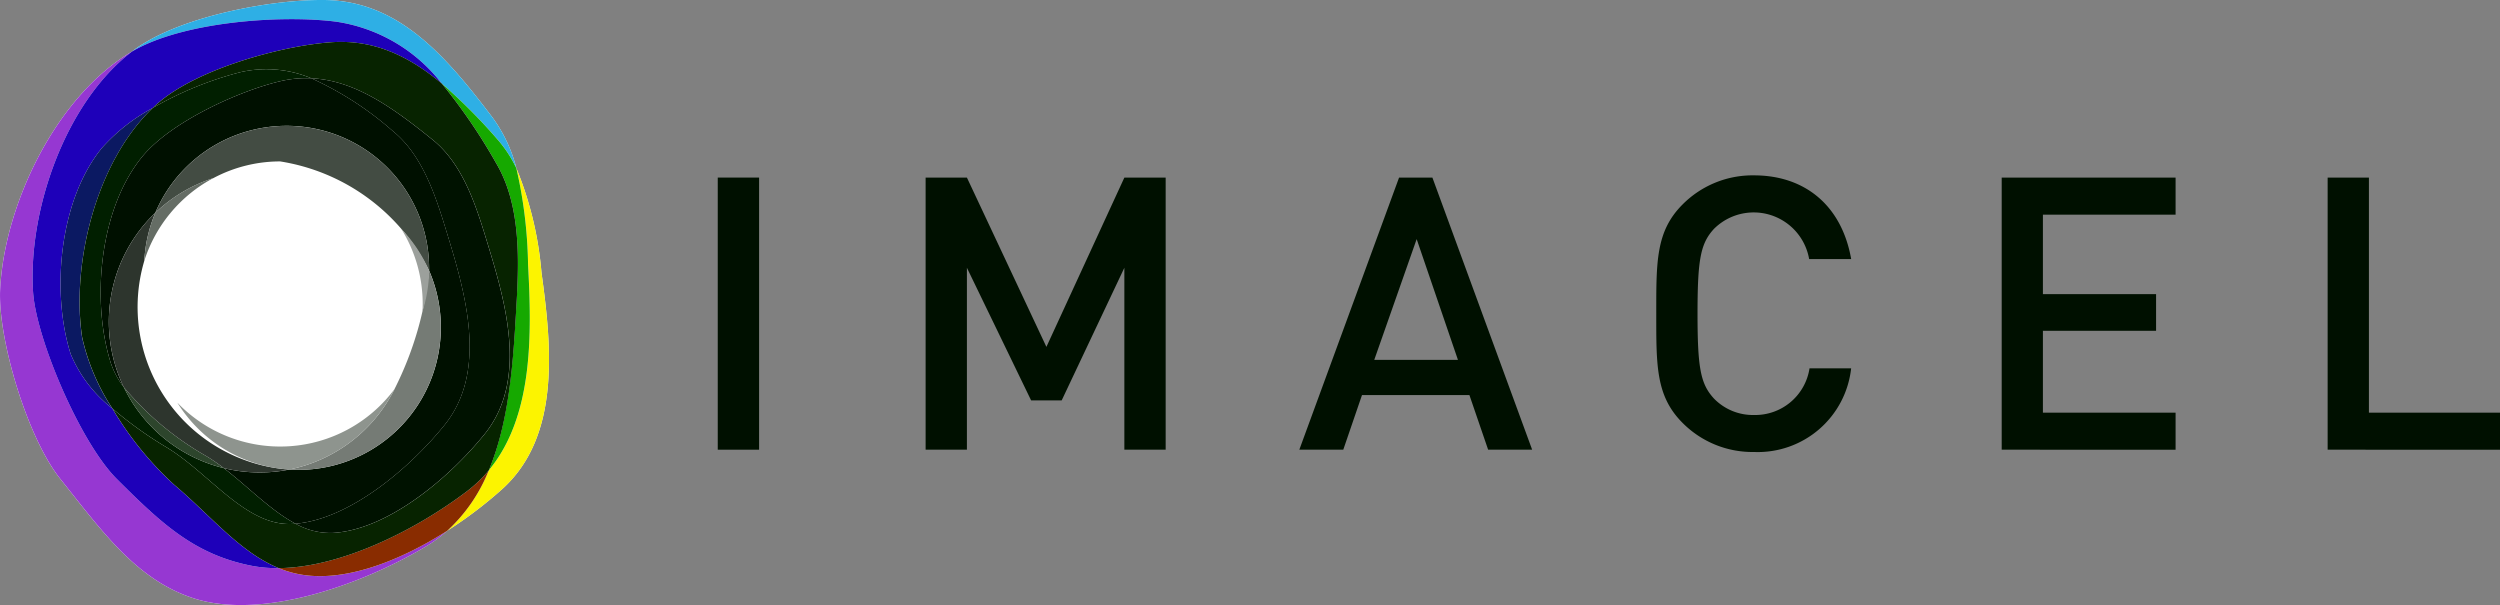 <svg height="46.518" viewBox="0 0 192.187 46.518" width="192.187" xmlns="http://www.w3.org/2000/svg"><rect x="0" y="0" width="192.187" height="46.518" fill="#808080" stroke="none"/><g transform="translate(-483.441 -255)"><path d="m525.069 275.965a27.015 27.015 0 0 0 -1.93-8.03 11.34 11.34 0 0 0 -1.824-3.884c-3.67-4.854-7.276-8.975-12.924-9.049-4.06-.053-11.231 1.254-14.72 3.892-.032.024-.062.05-.094.074h-.005c-5.927 3.513-9.817 11.9-10.121 18.3-.177 3.72 2.048 11.324 4.626 14.549 3.143 3.931 5.837 7.772 10.283 9.187 5.176 1.648 12.738-.98 17.779-3.968a10.752 10.752 0 0 0 1.677-1.231 32.657 32.657 0 0 0 4.2-3.178c4.555-4.079 3.829-11.027 3.053-16.662z" fill="#fff"/><g fill="#001000"><path d="m751.922 342.346v-20.919h3.178v20.919z" transform="translate(-213.304 -52.776)"/><path d="m844.957 342.346v-13.985l-4.818 10.195h-2.35l-4.936-10.195v13.985h-3.174v-20.919h3.174l6.111 13.016 5.994-13.016h3.174v20.919z" transform="translate(-275.081 -52.776)"/><path d="m983.985 342.346-1.44-4.2h-8.257l-1.439 4.2h-3.379l7.668-20.919h2.562l7.668 20.919zm-5.494-16.189-3.261 9.285h6.434z" transform="translate(-386.144 -52.776)"/><path d="m1110.5 341.842a7.58 7.58 0 0 1 -5.494-2.233c-2.057-2.057-2.027-4.377-2.027-8.4s-.029-6.347 2.027-8.4a7.58 7.58 0 0 1 5.494-2.233c3.849 0 6.728 2.262 7.463 6.434h-3.232a4.325 4.325 0 0 0 -7.316-2.321c-1.028 1.117-1.264 2.321-1.264 6.523s.236 5.406 1.264 6.522a4.18 4.18 0 0 0 3.085 1.264 4.225 4.225 0 0 0 4.26-3.585h3.2a7.221 7.221 0 0 1 -7.46 6.429z" transform="translate(-492.213 -52.095)"/><path d="m1232.194 342.346v-20.919h13.368v2.85h-10.2v6.111h8.7v2.82h-8.7v6.292h10.2v2.849z" transform="translate(-594.873 -52.776)"/><path d="m1354.118 342.346v-20.919h3.173v18.073h10.078v2.849z" transform="translate(-691.74 -52.776)"/></g><path d="m507.041 314.577a8.107 8.107 0 0 1 -2.173-.561 10.328 10.328 0 0 1 -2.1-.184c-4.395-.872-6.924-3.258-10.346-6.67-2.808-2.8-6.2-10.805-6.436-14.374-.4-6.106 2.377-14.46 7.593-18.479h-.005c-5.927 3.513-9.817 11.9-10.121 18.3-.177 3.72 2.048 11.324 4.626 14.549 3.143 3.931 5.837 7.772 10.283 9.187 5.176 1.648 12.738-.98 17.779-3.968a10.752 10.752 0 0 0 1.677-1.231c-3.443 2.195-7.432 3.809-10.777 3.431z" fill="#9637d2" transform="translate(0 -15.341)"/><path d="m548.445 256.662a12.589 12.589 0 0 1 8.142 4.759 42.331 42.331 0 0 1 4.25 4.256 9.677 9.677 0 0 1 1.488 2.257 11.34 11.34 0 0 0 -1.824-3.884c-3.67-4.854-7.276-8.975-12.924-9.049-4.06-.053-11.231 1.254-14.72 3.892-.032.024-.062.05-.094.074 3.92-2.319 11.489-2.833 15.682-2.305z" fill="#2eafe5" transform="translate(-39.186)"/><path d="m495.671 283.14c.232 3.569 3.629 11.574 6.436 14.374 3.422 3.412 5.951 5.8 10.346 6.67a10.326 10.326 0 0 0 2.1.184c-2.986-1.221-5.232-4.045-8.047-6.419a25.541 25.541 0 0 1 -4.741-5.853 10.389 10.389 0 0 1 -3.2-4.183c-1.488-4.675-.931-11.729 2.385-15.829a14.294 14.294 0 0 1 3.92-3.09c.1-.093.194-.187.294-.276 3.048-2.732 9.632-4.509 13.422-4.776 3.324-.234 6.016 1.1 8.5 3.174a12.589 12.589 0 0 0 -8.142-4.759c-4.193-.529-11.762-.015-15.682 2.306-5.214 4.017-7.988 12.372-7.591 18.477z" fill="#1e00b9" transform="translate(-9.687 -5.693)"/><path d="m513.171 295.389a14.294 14.294 0 0 0 -3.92 3.09c-3.316 4.1-3.873 11.153-2.385 15.829a10.388 10.388 0 0 0 3.2 4.183 16.5 16.5 0 0 1 -2.326-5.48c-.829-5.573 1.034-13.411 5.431-17.622z" fill="#0b1962" transform="translate(-17.99 -32.089)"/><path d="m657.954 325.969a27.015 27.015 0 0 0 -1.93-8.03 35.235 35.235 0 0 1 .9 7.377c.284 5.314.438 11.7-3.025 15.849a12.635 12.635 0 0 1 -3.2 4.65 32.669 32.669 0 0 0 4.2-3.178c4.557-4.084 3.83-11.037 3.055-16.668z" fill="#fcf400" transform="translate(-132.885 -50.004)"/><path d="m603.847 430.949a10.327 10.327 0 0 1 -1.71 1.63c-3.9 2.948-9.641 5.84-14.436 5.884a8.11 8.11 0 0 0 2.173.561c3.345.378 7.334-1.235 10.774-3.426a12.634 12.634 0 0 0 3.199-4.649z" fill="#892c00" transform="translate(-82.833 -139.789)"/><path d="m648.687 286.247a43.191 43.191 0 0 1 4.174 6.114c2.083 3.514 1.728 8.179 1.5 11.971s-.57 8.073-2.065 11.654c3.462-4.153 3.308-10.535 3.025-15.849a35.231 35.231 0 0 0 -.9-7.377 9.681 9.681 0 0 0 -1.488-2.257 42.317 42.317 0 0 0 -4.246-4.256z" fill="#16a900" transform="translate(-131.286 -24.826)"/><path d="m554.971 279.989a43.192 43.192 0 0 0 -4.174-6.114c-2.489-2.078-5.181-3.408-8.5-3.174-3.789.267-10.374 2.044-13.422 4.776-.1.089-.2.183-.294.276a27.03 27.03 0 0 1 6.72-2.746 8.931 8.931 0 0 1 5.469.465c3.347.153 6.286 2.266 9.351 4.745 2.431 1.966 3.419 5.408 4.269 8.189 1.416 4.634 2.969 10.379-.308 14.431-2.821 3.487-7.546 7.388-11.7 7.585a5.459 5.459 0 0 1 -2.825-.71c-.087.007-.174.015-.261.02-3.567.169-6.369-3.916-9.672-5.9a29.98 29.98 0 0 1 -4.146-2.976 25.538 25.538 0 0 0 4.741 5.853c2.815 2.374 5.061 5.2 8.047 6.419 4.8-.044 10.537-2.936 14.436-5.885a10.326 10.326 0 0 0 1.71-1.63c1.5-3.581 1.841-7.871 2.065-11.653s.577-8.46-1.506-11.971z" fill="#072300" transform="translate(-33.395 -12.453)"/><path d="m529.552 315.845c.087 0 .173-.012.261-.02-1.895-1-3.648-2.844-5.514-4.271a11.616 11.616 0 0 1 -7.688-6.226 6.545 6.545 0 0 1 -.995-1.852c-1.488-4.675-.931-11.729 2.386-15.829 2.193-2.711 7.49-5.1 10.641-5.836a8.651 8.651 0 0 1 2.384-.226 8.93 8.93 0 0 0 -5.469-.465 27.031 27.031 0 0 0 -6.72 2.746c-4.4 4.206-6.26 12.049-5.427 17.622a16.5 16.5 0 0 0 2.326 5.48 29.982 29.982 0 0 0 4.146 2.976c3.3 1.985 6.102 6.07 9.669 5.901z" fill="#011f00" transform="translate(-23.655 -20.567)"/><path d="m605.723 296.532c1.416 4.634 2.969 10.38-.308 14.431-2.762 3.414-7.35 7.223-11.439 7.565a5.46 5.46 0 0 0 2.825.71c4.153-.2 8.879-4.1 11.7-7.585 3.277-4.051 1.724-9.8.308-14.431-.849-2.781-1.838-6.222-4.269-8.189-3.065-2.479-6-4.593-9.351-4.745a25.224 25.224 0 0 1 6.265 4.055c2.431 1.966 3.419 5.408 4.269 8.189z" fill="#001200" transform="translate(-87.818 -23.269)"/><path d="m534.906 284.479c-3.151.738-8.448 3.126-10.641 5.836-3.317 4.1-3.873 11.153-2.386 15.829a6.546 6.546 0 0 0 .995 1.852 11.6 11.6 0 0 1 2.426-13.406 10.959 10.959 0 0 1 21.049 4.274v.176a10.959 10.959 0 0 1 -10.054 15.317c-.237 0-.471-.01-.7-.025a11.606 11.606 0 0 1 -5.027-.109c1.865 1.427 3.619 3.274 5.514 4.271 4.089-.342 8.677-4.151 11.439-7.565 3.277-4.051 1.724-9.8.308-14.431-.85-2.781-1.838-6.223-4.269-8.189a25.223 25.223 0 0 0 -6.265-4.055 8.653 8.653 0 0 0 -2.389.225z" fill="#001000" transform="translate(-29.919 -23.235)"/><path d="m599.716 365.326a11.609 11.609 0 0 1 -8.108 6.2c.233.015.468.025.7.025a10.959 10.959 0 0 0 10.054-15.317 25.745 25.745 0 0 1 -2.65 9.092z" fill="#757b75" transform="translate(-85.937 -80.429)"/><path d="m551.148 304.8a15.5 15.5 0 0 1 11.452 8.4c0-.059 0-.117 0-.176a10.959 10.959 0 0 0 -21.049-4.274 11.586 11.586 0 0 1 4.456-2.664 10.908 10.908 0 0 1 5.141-1.286z" fill="#434c43" transform="translate(-46.17 -37.391)"/><path d="m635.154 346.335q0 .292-.016.58a10.935 10.935 0 0 0 .51-3.145 10.97 10.97 0 0 0 -2.149-3.224 10.9 10.9 0 0 1 1.655 5.789z" fill="#9ca09c" transform="translate(-119.219 -67.965)"/><path d="m529.738 399.815a11.616 11.616 0 0 0 7.688 6.226 14.509 14.509 0 0 0 -1.333-.918 23.181 23.181 0 0 1 -6.355-5.308z" fill="#2d452c" transform="translate(-36.782 -115.054)"/><path d="m538.015 354.325a12.52 12.52 0 0 1 -11.136-16.048 10.9 10.9 0 0 1 .849-3.693 11.6 11.6 0 0 0 -2.428 13.406 23.183 23.183 0 0 0 6.355 5.307 14.518 14.518 0 0 1 1.333.918 11.606 11.606 0 0 0 5.027.109z" fill="#2d352d" transform="translate(-32.344 -63.229)"/><path d="m566.48 400.475a10.952 10.952 0 0 1 -16.705 1.057 10.949 10.949 0 0 0 8.6 5.143 11.61 11.61 0 0 0 8.105-6.2z" fill="#8e948e" transform="translate(-52.701 -115.578)"/><path d="m542.726 321.622a11.586 11.586 0 0 0 -4.456 2.664 10.9 10.9 0 0 0 -.849 3.693 10.985 10.985 0 0 1 5.305-6.357z" fill="#656d65" transform="translate(-42.886 -52.931)"/></g></svg>